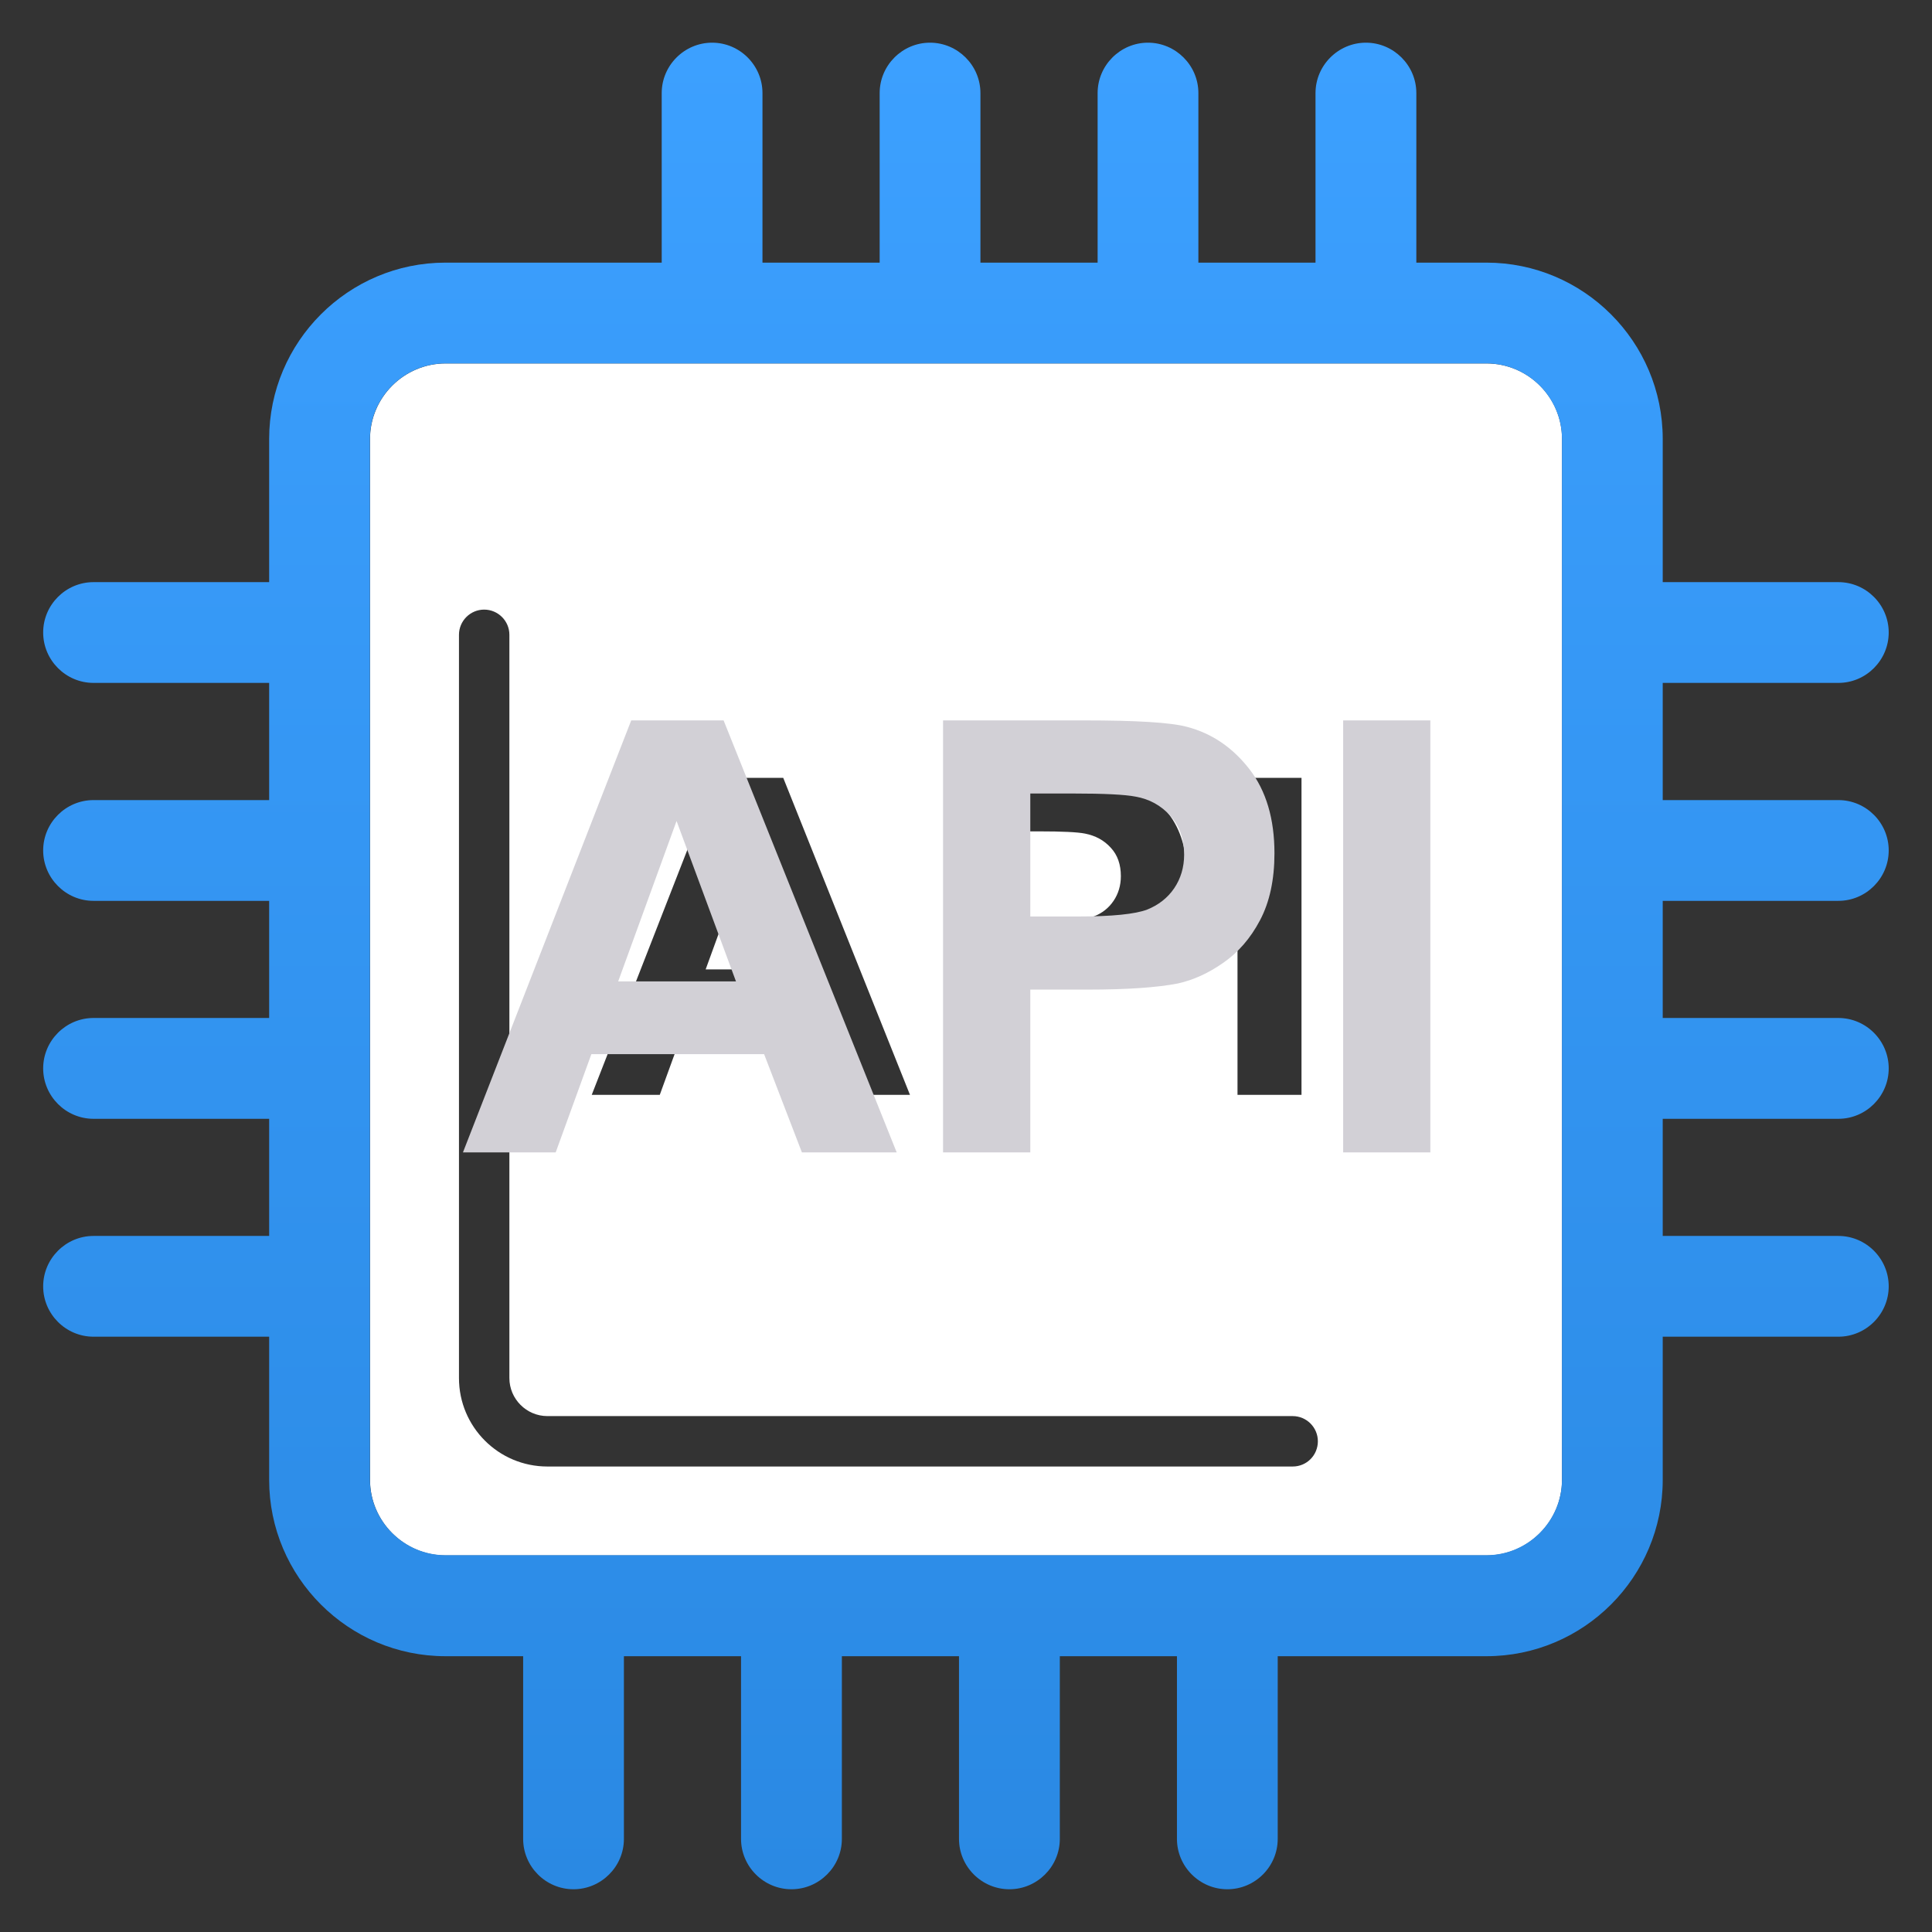 <svg width="32" height="32" viewBox="0 0 32 32" fill="none" xmlns="http://www.w3.org/2000/svg">
<rect x="0" y="0" width="32" height="32" fill="#333333" stroke="none"/>
<path d="M12.397 14.107L11.688 16.056H13.123L12.397 14.107Z" fill="white"/>
<path d="M24.62 6.02H7.381C6.692 6.02 6.129 6.583 6.129 7.271V24.511C6.129 25.199 6.692 25.763 7.381 25.763H24.62C25.309 25.763 25.872 25.199 25.872 24.511V7.271C25.872 6.579 25.309 6.02 24.62 6.02ZM20.497 12.884H21.557V18.134H20.497V12.884ZM15.635 12.884H17.338C17.985 12.884 18.402 12.909 18.598 12.964C18.899 13.043 19.149 13.214 19.354 13.477C19.558 13.74 19.658 14.082 19.658 14.499C19.658 14.821 19.6 15.092 19.483 15.313C19.366 15.534 19.216 15.706 19.037 15.831C18.857 15.956 18.674 16.039 18.486 16.081C18.231 16.131 17.868 16.156 17.384 16.156H16.691V18.134H15.635V12.884ZM11.85 12.884H12.973L15.072 18.134H13.92L13.461 16.941H11.362L10.928 18.134H9.801L11.85 12.884ZM21.411 24.29H9.067C8.257 24.29 7.602 23.634 7.602 22.825V10.514C7.602 10.284 7.79 10.097 8.019 10.097C8.249 10.097 8.437 10.284 8.437 10.514V22.825C8.437 23.171 8.72 23.455 9.067 23.455H21.411C21.641 23.455 21.828 23.643 21.828 23.872C21.828 24.102 21.645 24.29 21.411 24.29Z" fill="white"/>
<path d="M18.114 15.18C18.256 15.126 18.365 15.038 18.444 14.921C18.523 14.805 18.565 14.667 18.565 14.512C18.565 14.32 18.511 14.162 18.398 14.041C18.285 13.916 18.143 13.841 17.972 13.807C17.847 13.782 17.593 13.77 17.209 13.77H16.695V15.259H17.275C17.693 15.264 17.972 15.234 18.114 15.18Z" fill="white"/>
<path d="M30.449 11.311C30.908 11.311 31.283 10.935 31.283 10.476C31.283 10.017 30.908 9.642 30.449 9.642H27.54V7.271C27.54 5.661 26.23 4.35 24.619 4.35H23.459V1.542C23.459 1.083 23.083 0.707 22.624 0.707C22.165 0.707 21.789 1.083 21.789 1.542V4.35H19.849V1.542C19.849 1.083 19.473 0.707 19.014 0.707C18.555 0.707 18.18 1.083 18.18 1.542V4.35H16.239V1.542C16.239 1.083 15.863 0.707 15.404 0.707C14.945 0.707 14.57 1.083 14.57 1.542V4.35H12.629V1.542C12.629 1.083 12.254 0.707 11.795 0.707C11.336 0.707 10.96 1.083 10.96 1.542V4.35H7.379C5.769 4.35 4.458 5.661 4.458 7.271V9.642H1.549C1.09 9.642 0.715 10.017 0.715 10.476C0.715 10.935 1.09 11.311 1.549 11.311H4.458V13.252H1.549C1.09 13.252 0.715 13.627 0.715 14.086C0.715 14.545 1.09 14.921 1.549 14.921H4.458V16.861H1.549C1.09 16.861 0.715 17.237 0.715 17.696C0.715 18.155 1.09 18.531 1.549 18.531H4.458V20.471H1.549C1.09 20.471 0.715 20.847 0.715 21.306C0.715 21.765 1.09 22.14 1.549 22.14H4.458V24.511C4.458 26.122 5.769 27.432 7.379 27.432H8.665V30.458C8.665 30.917 9.04 31.292 9.499 31.292C9.958 31.292 10.334 30.917 10.334 30.458V27.432H12.274V30.458C12.274 30.917 12.65 31.292 13.109 31.292C13.568 31.292 13.944 30.917 13.944 30.458V27.432H15.884V30.458C15.884 30.917 16.26 31.292 16.719 31.292C17.178 31.292 17.554 30.917 17.554 30.458V27.432H19.494V30.458C19.494 30.917 19.87 31.292 20.329 31.292C20.788 31.292 21.163 30.917 21.163 30.458V27.432H24.619C26.23 27.432 27.54 26.122 27.54 24.511V22.14H30.449C30.908 22.14 31.283 21.765 31.283 21.306C31.283 20.847 30.908 20.471 30.449 20.471H27.54V18.531H30.449C30.908 18.531 31.283 18.155 31.283 17.696C31.283 17.237 30.908 16.861 30.449 16.861H27.54V14.921H30.449C30.908 14.921 31.283 14.545 31.283 14.086C31.283 13.627 30.908 13.252 30.449 13.252H27.54V11.311H30.449ZM25.871 24.507C25.871 25.195 25.307 25.759 24.619 25.759H7.379C6.691 25.759 6.127 25.195 6.127 24.507V7.271C6.127 6.583 6.691 6.019 7.379 6.019H24.619C25.307 6.019 25.871 6.583 25.871 7.271V24.507Z" fill="url(#paint0_linear_4802_3637)"/>
<path d="M9.795 17.46H12.656L13.282 19.087H14.852L11.985 11.932H10.455L7.668 19.087H9.204L9.795 17.46ZM11.206 13.598L12.19 16.255H10.239L11.206 13.598ZM17.065 16.391H18.009C18.663 16.391 19.164 16.357 19.511 16.289C19.767 16.232 20.017 16.118 20.261 15.947C20.506 15.777 20.711 15.544 20.87 15.242C21.029 14.941 21.109 14.571 21.109 14.133C21.109 13.564 20.972 13.098 20.694 12.739C20.415 12.381 20.074 12.148 19.664 12.04C19.397 11.966 18.822 11.932 17.946 11.932H15.62V19.087H17.065V16.391ZM17.065 13.143H17.764C18.288 13.143 18.629 13.16 18.805 13.194C19.038 13.234 19.232 13.342 19.385 13.513C19.539 13.684 19.613 13.9 19.613 14.156C19.613 14.366 19.556 14.554 19.448 14.713C19.34 14.872 19.186 14.992 18.999 15.066C18.805 15.14 18.424 15.18 17.855 15.18H17.065V13.143ZM22.247 11.932H23.691V19.087H22.247V11.932Z" fill="#D2D0D6"/>
<defs>
<linearGradient id="paint0_linear_4802_3637" x1="15.999" y1="0.707" x2="15.999" y2="31.292" gradientUnits="userSpaceOnUse">
<stop stop-color="#3CA0FF"/>
<stop offset="1" stop-color="#2A89E3"/>
</linearGradient>
</defs>
</svg>
